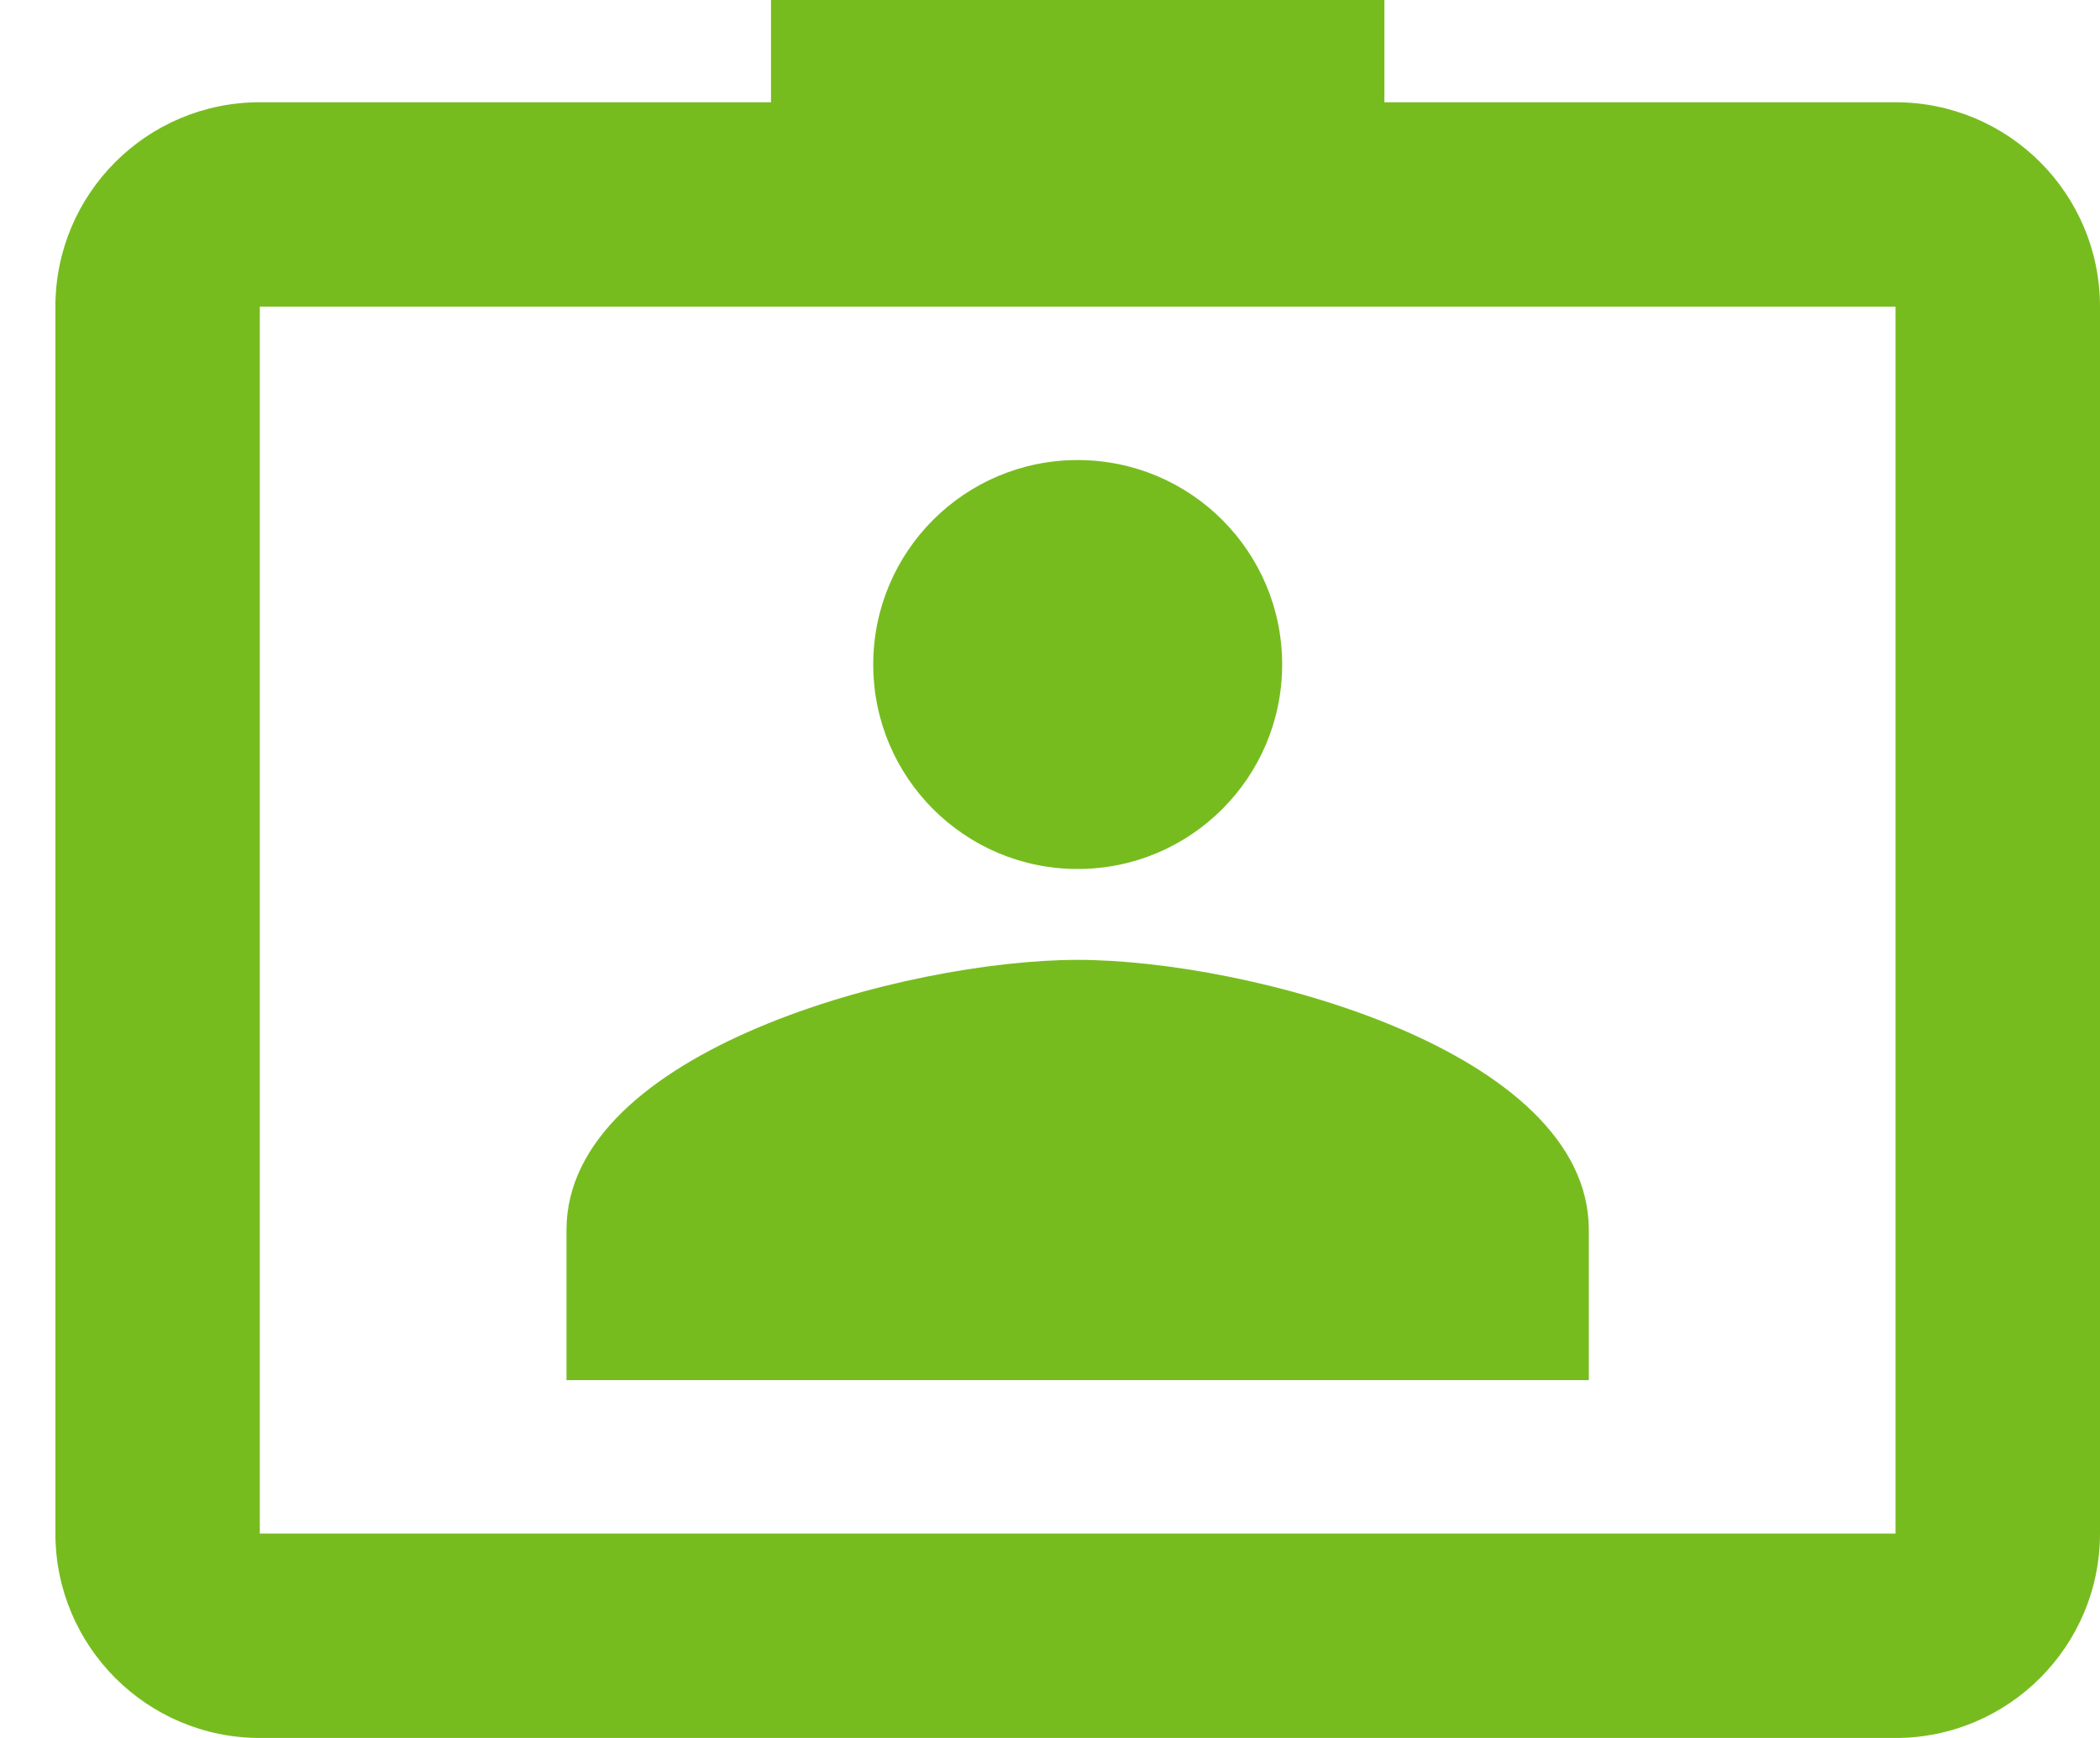 <svg width="29" height="24" viewBox="0 0 29 24" fill="none" xmlns="http://www.w3.org/2000/svg">
<path d="M10.647 0V1.412H3.588C2.028 1.412 0.765 2.675 0.765 4.235V21.177C0.765 22.734 2.031 24 3.588 24H26.176C27.734 24 29 22.734 29 21.177V4.235C29 2.675 27.736 1.412 26.176 1.412H19.118V0H10.647ZM3.588 4.235H26.176V21.177H3.588V4.235ZM14.882 6.353C13.322 6.353 12.059 7.616 12.059 9.176C12.059 10.736 13.322 12 14.882 12C16.442 12 17.706 10.736 17.706 9.176C17.706 7.616 16.442 6.353 14.882 6.353ZM14.882 13.255C12.526 13.255 7.823 14.505 7.823 16.985V19.059H21.941V16.985C21.941 14.505 17.238 13.255 14.882 13.255Z" fill="#77BC1F"/>
</svg>
